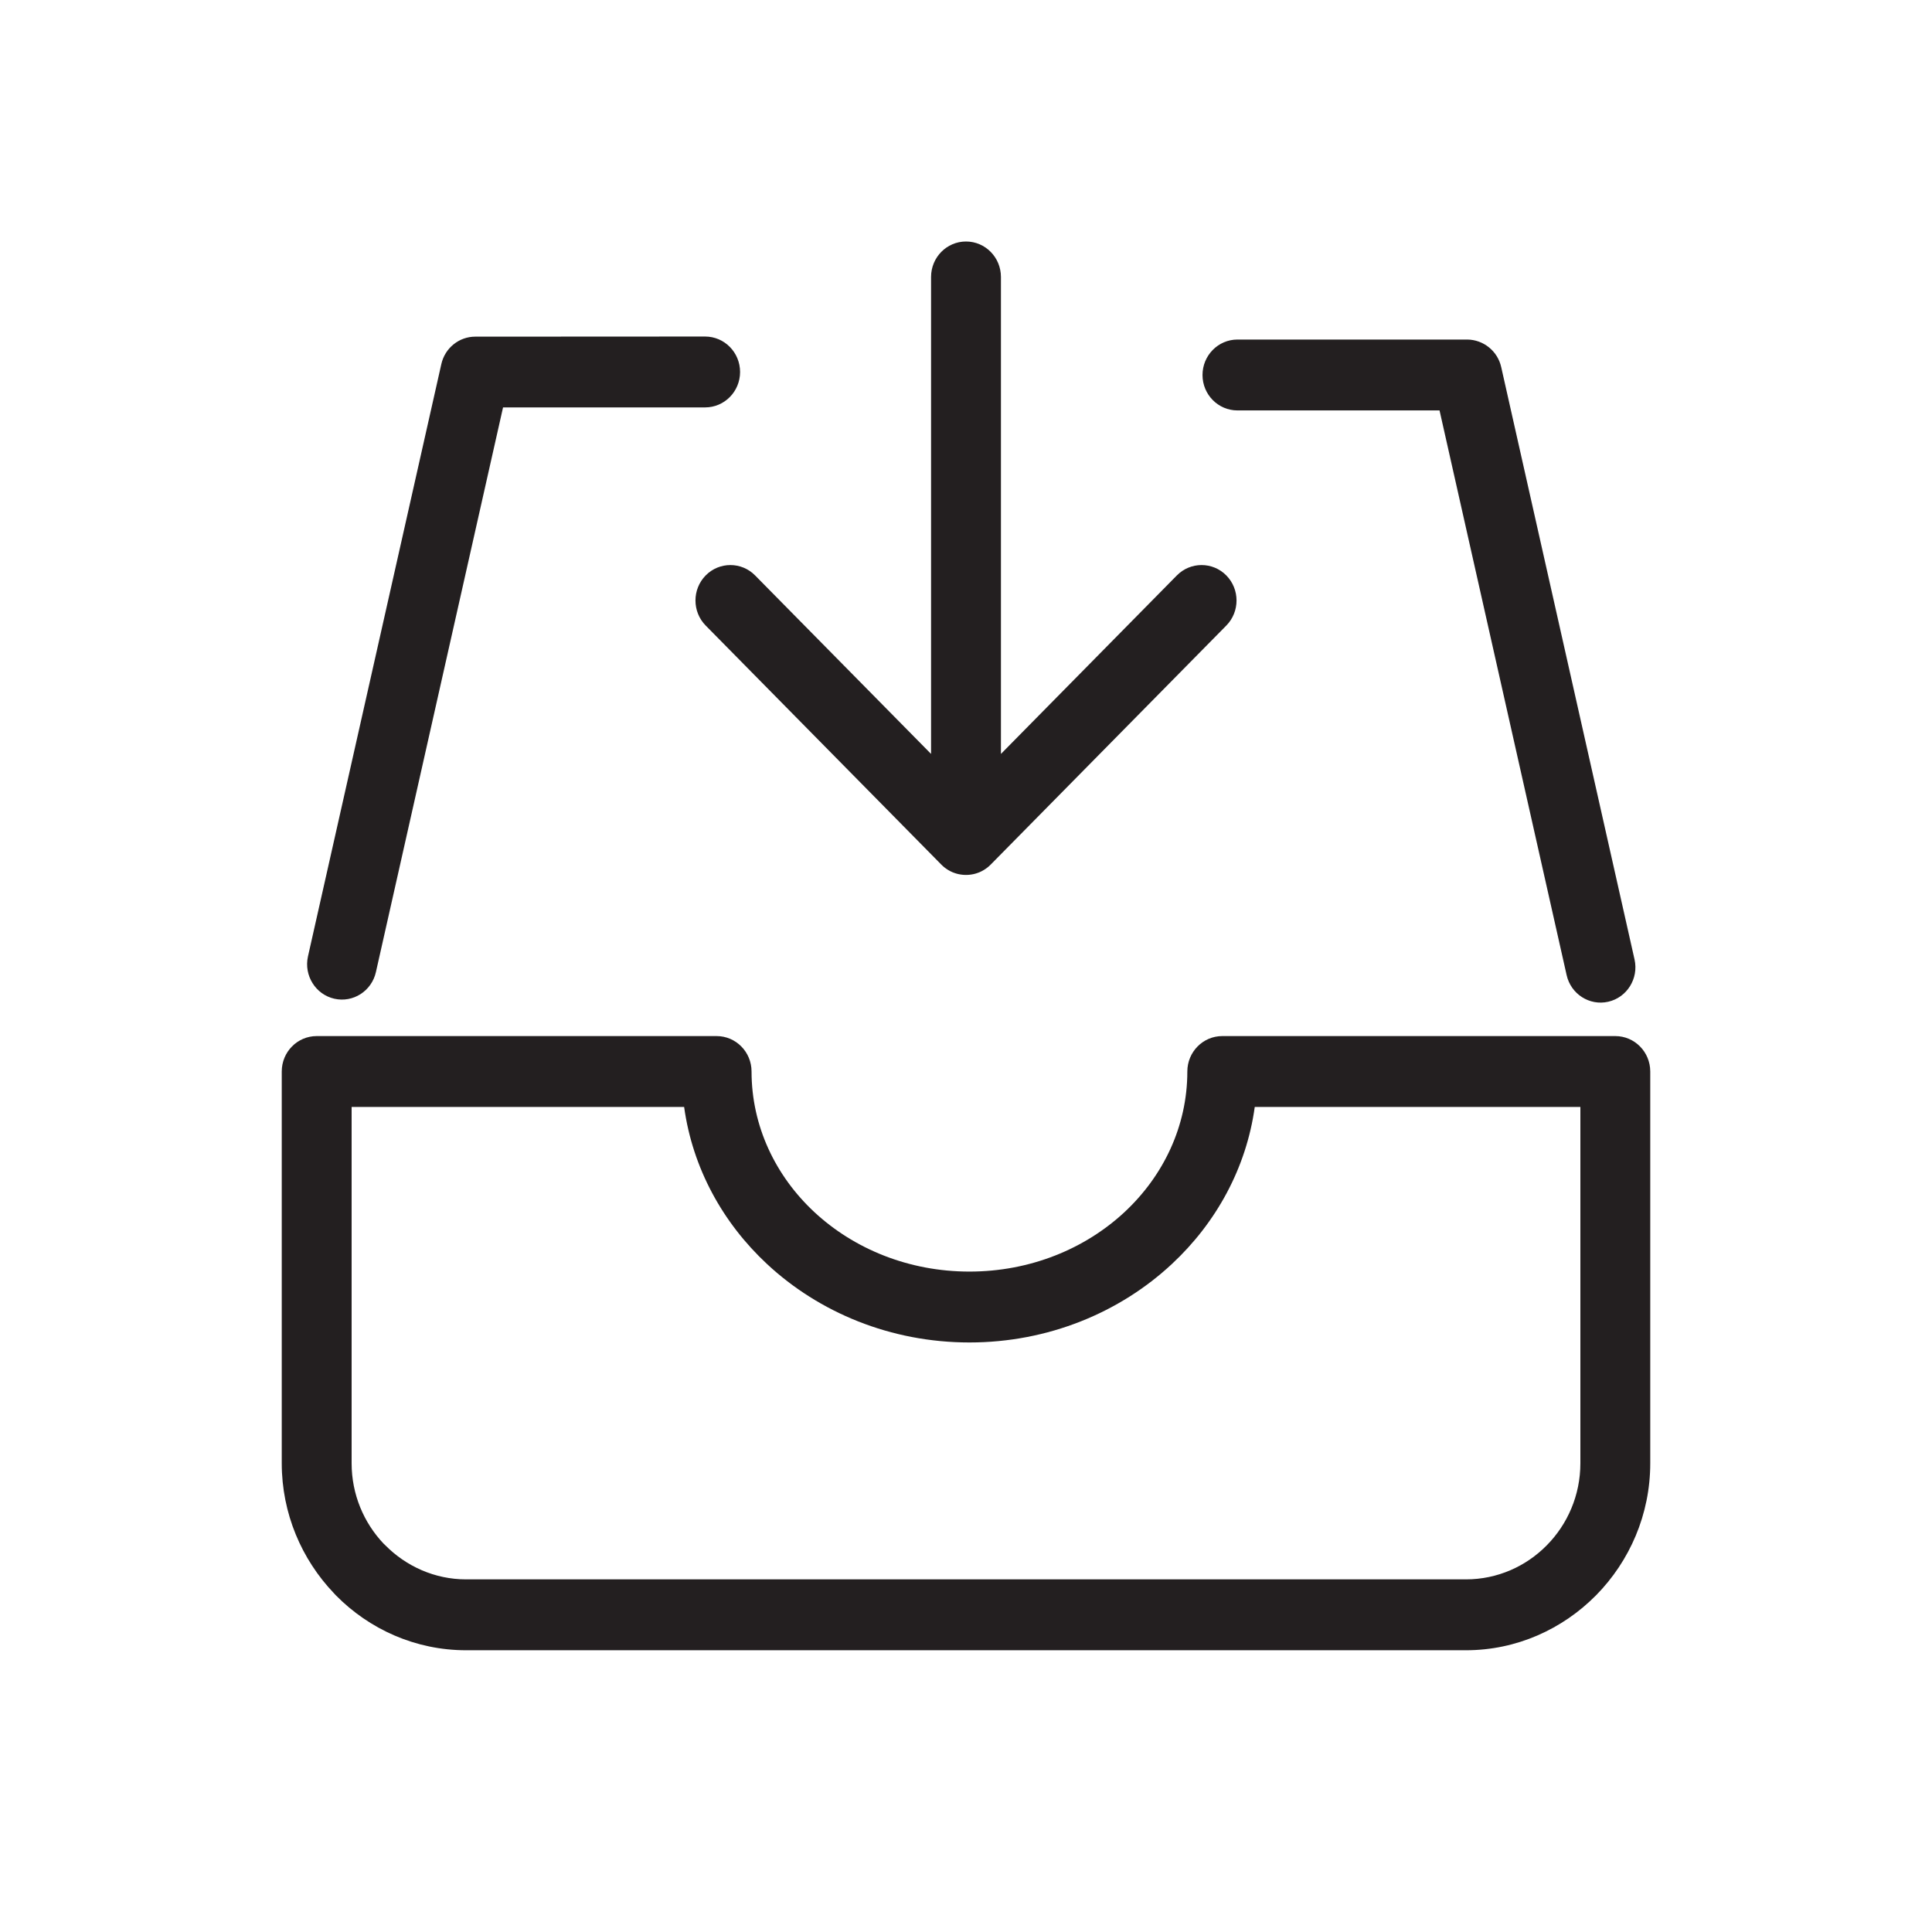 <svg width="48" height="48" viewBox="0 0 48 48" fill="none" xmlns="http://www.w3.org/2000/svg">
<path d="M7.868 25.741H17.804C18.283 25.741 18.672 26.135 18.672 26.621C18.672 27.98 19.268 29.215 20.23 30.112C21.212 31.026 22.575 31.592 24.085 31.592C25.596 31.592 26.96 31.026 27.941 30.112C28.903 29.215 29.499 27.981 29.499 26.621C29.499 26.135 29.888 25.741 30.367 25.741H40.132C40.611 25.741 41 26.135 41 26.621V36.354C41 37.629 40.485 38.79 39.655 39.633L39.652 39.636C38.819 40.478 37.676 41 36.42 41H11.58C10.32 41 9.174 40.477 8.345 39.636L8.295 39.582C7.495 38.743 7 37.603 7 36.354V26.621C7 26.135 7.389 25.741 7.868 25.741ZM24 21.737V21.738V21.737H23.979H23.978L23.958 21.736H23.955L23.938 21.735H23.933L23.917 21.733L23.912 21.733L23.896 21.731L23.89 21.73L23.875 21.728L23.868 21.727L23.855 21.725L23.834 21.721L23.825 21.72L23.814 21.717L23.793 21.712L23.783 21.71L23.773 21.707L23.742 21.698L23.733 21.695L23.713 21.688L23.702 21.684L23.693 21.681L23.682 21.677L23.673 21.673L23.662 21.669L23.654 21.665L23.643 21.66L23.634 21.656L23.624 21.651L23.615 21.647L23.605 21.641L23.596 21.637L23.586 21.631L23.578 21.626L23.568 21.621L23.559 21.616L23.55 21.61L23.54 21.604L23.532 21.599L23.522 21.592L23.515 21.587L23.505 21.58L23.497 21.575L23.487 21.567L23.481 21.563L23.469 21.554L23.464 21.55L23.452 21.54L23.448 21.537L23.435 21.526L23.432 21.523L23.419 21.511L23.416 21.509L23.402 21.495L23.401 21.494L23.386 21.48L17.533 15.542C17.194 15.198 17.194 14.64 17.533 14.296C17.871 13.953 18.422 13.953 18.76 14.296L23.132 18.731V6.881C23.132 6.394 23.521 6 24 6C24.479 6 24.868 6.394 24.868 6.881V18.731L29.239 14.296C29.578 13.953 30.128 13.953 30.467 14.296C30.806 14.64 30.806 15.198 30.467 15.542L24.614 21.48L24.599 21.494L24.598 21.495L24.584 21.509L24.581 21.511L24.568 21.523L24.565 21.526L24.552 21.537L24.548 21.54L24.536 21.55L24.531 21.554L24.519 21.563L24.513 21.567L24.503 21.575L24.495 21.58L24.485 21.587L24.478 21.592L24.468 21.599L24.46 21.604L24.45 21.61L24.441 21.616L24.432 21.621L24.422 21.626L24.414 21.631L24.404 21.637L24.395 21.641L24.385 21.647L24.376 21.651L24.366 21.656L24.357 21.66L24.346 21.665L24.338 21.669L24.327 21.673L24.318 21.677L24.307 21.681L24.298 21.684L24.287 21.688L24.267 21.695L24.258 21.698L24.227 21.707L24.217 21.71L24.207 21.712L24.186 21.717L24.175 21.72L24.166 21.721L24.145 21.725L24.132 21.727L24.125 21.728L24.11 21.73L24.104 21.731L24.088 21.733L24.083 21.733L24.067 21.735H24.062L24.045 21.736H24.042L24.022 21.737H24.021H24ZM40.61 23.839C40.715 24.312 40.422 24.782 39.956 24.888C39.49 24.994 39.027 24.697 38.922 24.224L35.765 10.197H30.744C30.265 10.197 29.876 9.803 29.876 9.317C29.876 8.831 30.265 8.436 30.744 8.436H36.454C36.85 8.439 37.208 8.716 37.298 9.124L40.61 23.839ZM9.34 24.149C9.235 24.622 8.772 24.919 8.306 24.813C7.84 24.707 7.547 24.236 7.651 23.764L10.964 9.049C11.054 8.641 11.412 8.363 11.808 8.364L17.518 8.361C17.998 8.361 18.387 8.755 18.387 9.242C18.387 9.728 17.998 10.122 17.518 10.122H12.498L9.34 24.149ZM16.997 27.502H8.736V36.354C8.736 37.129 9.04 37.834 9.531 38.352L9.572 38.391C10.088 38.913 10.799 39.239 11.58 39.239H36.42C37.204 39.239 37.915 38.915 38.428 38.394L38.431 38.391C38.945 37.87 39.264 37.149 39.264 36.354V27.502H31.174C30.964 29.021 30.215 30.38 29.114 31.405C27.823 32.608 26.044 33.353 24.085 33.353C22.128 33.353 20.349 32.608 19.057 31.405C17.956 30.38 17.207 29.021 16.997 27.502Z" fill="#231F20"/>
</svg>
